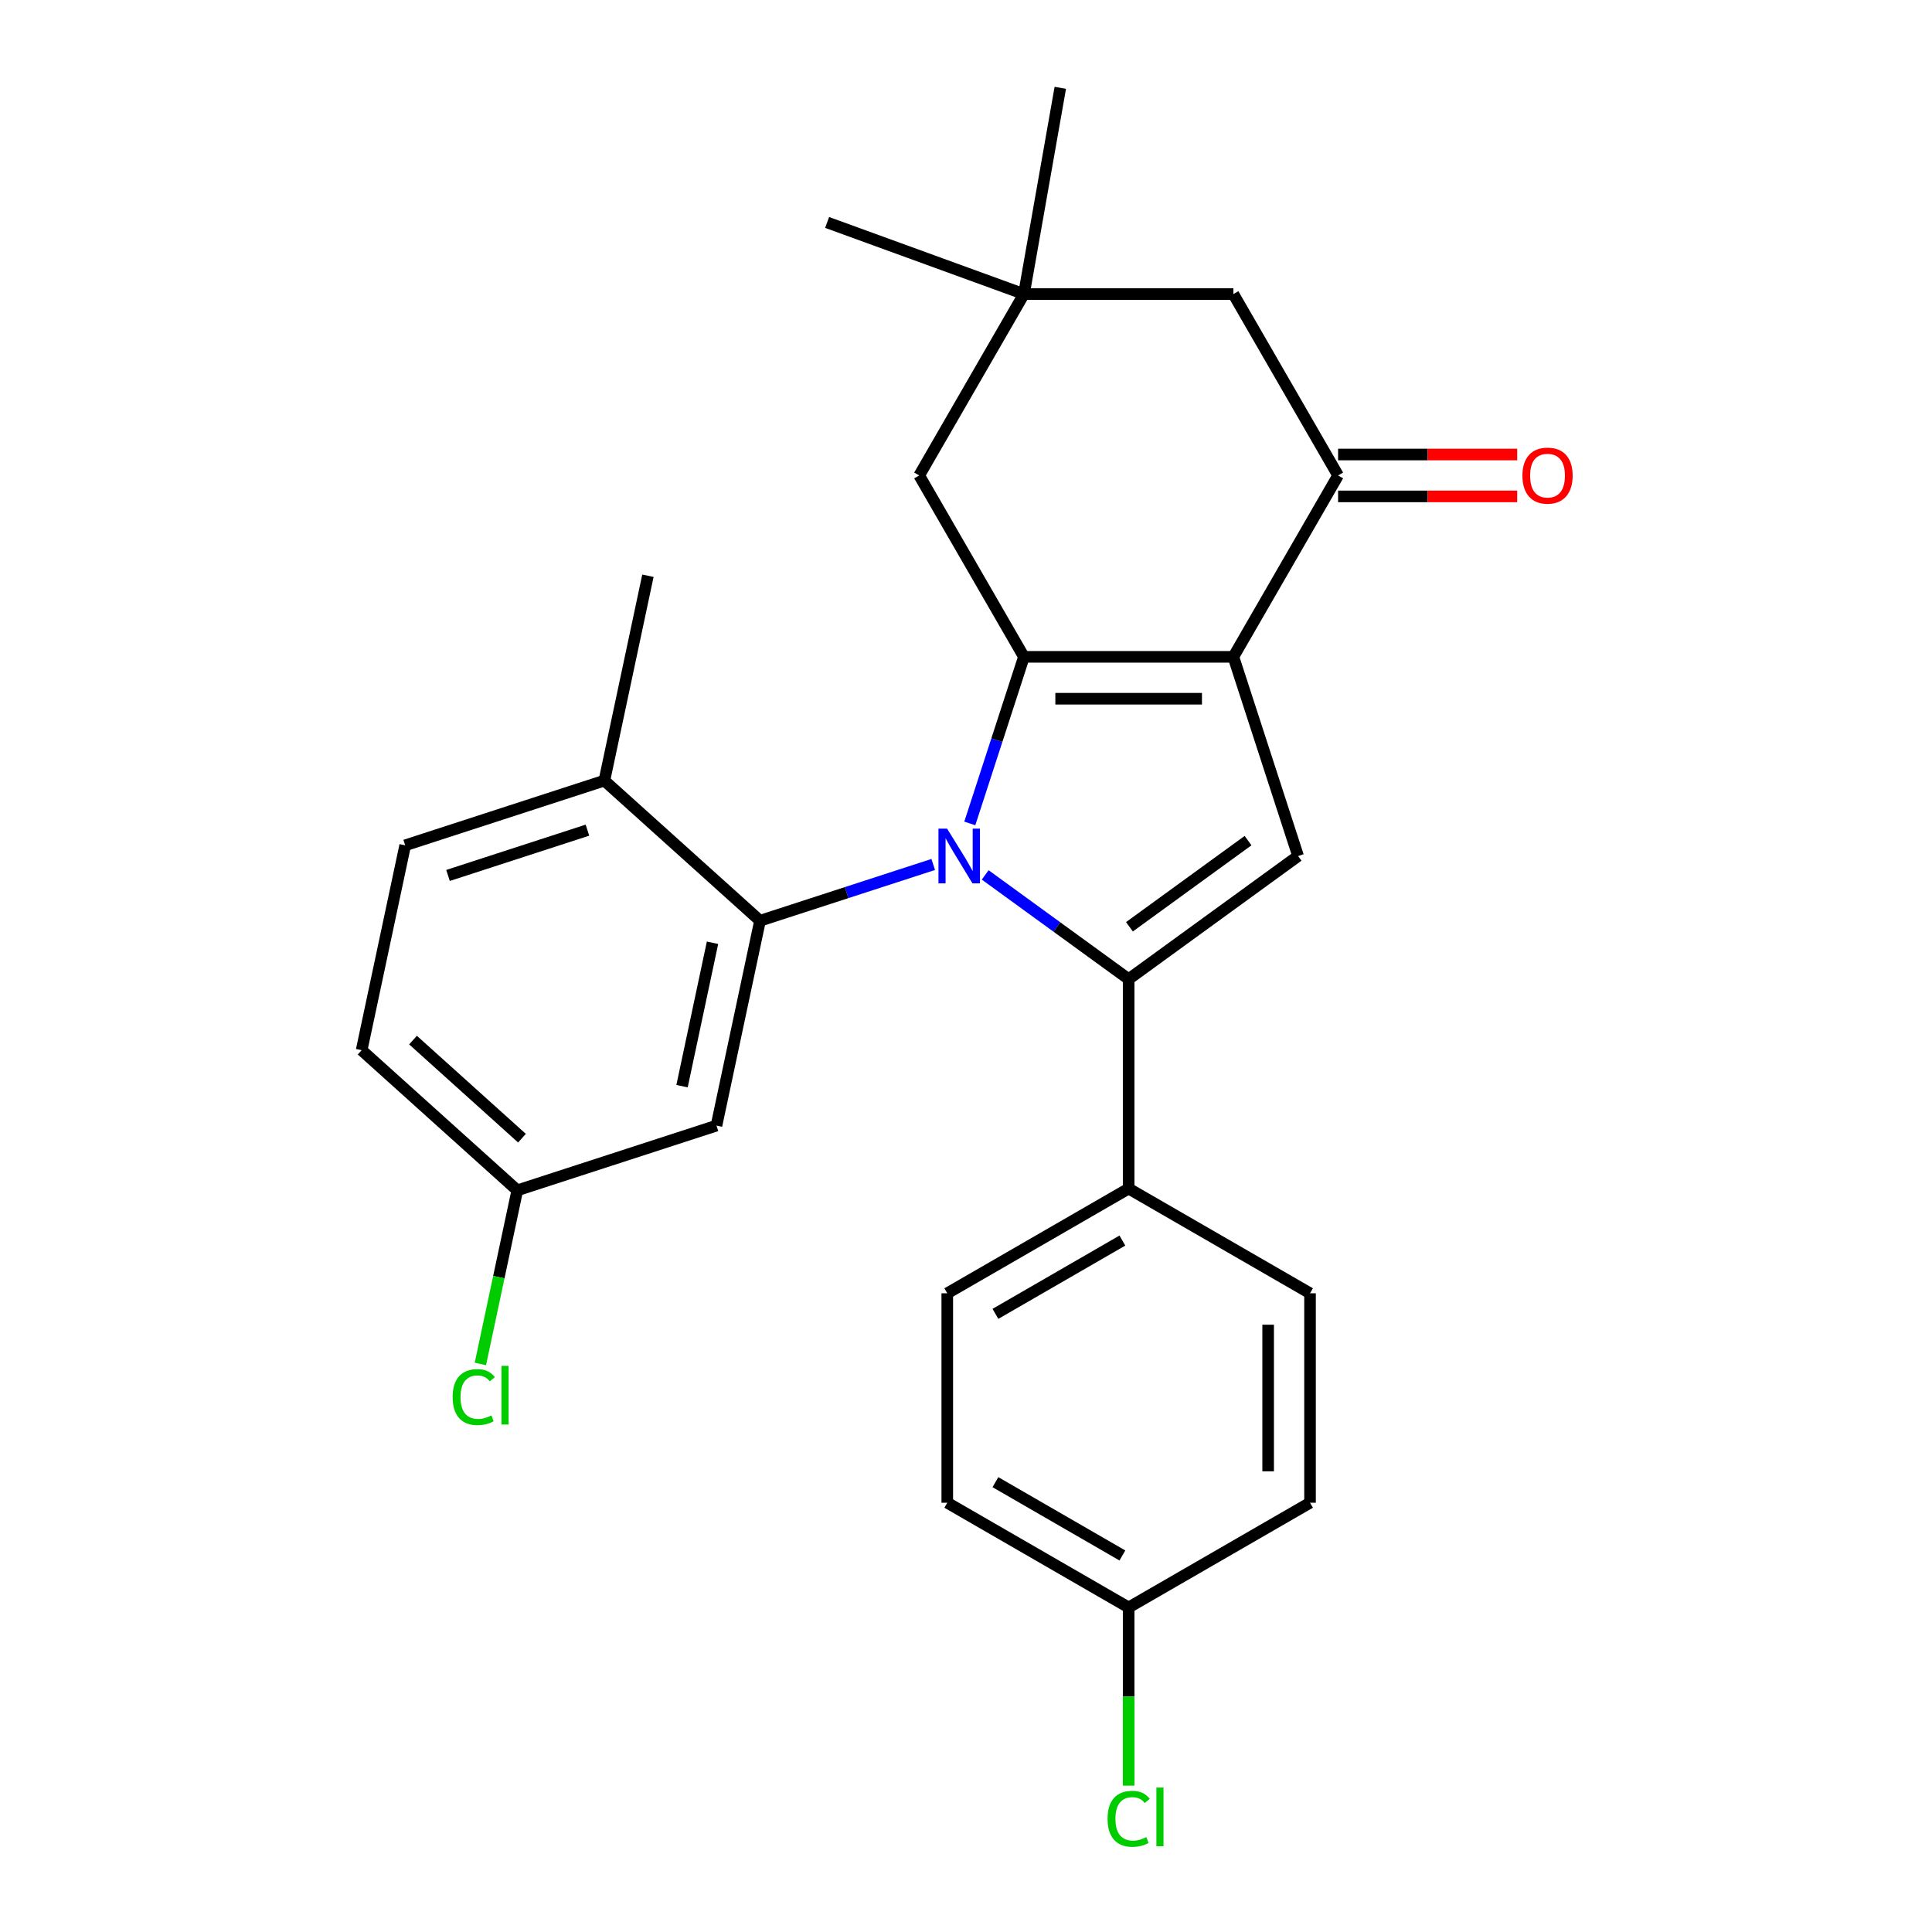<?xml version='1.0' encoding='iso-8859-1'?>
<svg version='1.1' baseProfile='full'
              xmlns='http://www.w3.org/2000/svg'
                      xmlns:rdkit='http://www.rdkit.org/xml'
                      xmlns:xlink='http://www.w3.org/1999/xlink'
                  xml:space='preserve'
width='1000px' height='1000px' viewBox='0 0 1000 1000'>
<!-- END OF HEADER -->
<rect style='opacity:1.0;fill:#FFFFFF;stroke:none' width='1000' height='1000' x='0' y='0'> </rect>
<path class='bond-0' d='M 501.967,426.208 L 515.976,383.093' style='fill:none;fill-rule:evenodd;stroke:#0000FF;stroke-width:6px;stroke-linecap:butt;stroke-linejoin:miter;stroke-opacity:1' />
<path class='bond-0' d='M 515.976,383.093 L 529.985,339.978' style='fill:none;fill-rule:evenodd;stroke:#000000;stroke-width:6px;stroke-linecap:butt;stroke-linejoin:miter;stroke-opacity:1' />
<path class='bond-2' d='M 509.936,452.85 L 547.062,479.824' style='fill:none;fill-rule:evenodd;stroke:#0000FF;stroke-width:6px;stroke-linecap:butt;stroke-linejoin:miter;stroke-opacity:1' />
<path class='bond-2' d='M 547.062,479.824 L 584.188,506.798' style='fill:none;fill-rule:evenodd;stroke:#000000;stroke-width:6px;stroke-linecap:butt;stroke-linejoin:miter;stroke-opacity:1' />
<path class='bond-4' d='M 483.035,447.449 L 438.21,462.013' style='fill:none;fill-rule:evenodd;stroke:#0000FF;stroke-width:6px;stroke-linecap:butt;stroke-linejoin:miter;stroke-opacity:1' />
<path class='bond-4' d='M 438.21,462.013 L 393.385,476.578' style='fill:none;fill-rule:evenodd;stroke:#000000;stroke-width:6px;stroke-linecap:butt;stroke-linejoin:miter;stroke-opacity:1' />
<path class='bond-1' d='M 529.985,339.978 L 638.391,339.978' style='fill:none;fill-rule:evenodd;stroke:#000000;stroke-width:6px;stroke-linecap:butt;stroke-linejoin:miter;stroke-opacity:1' />
<path class='bond-1' d='M 546.246,361.659 L 622.13,361.659' style='fill:none;fill-rule:evenodd;stroke:#000000;stroke-width:6px;stroke-linecap:butt;stroke-linejoin:miter;stroke-opacity:1' />
<path class='bond-6' d='M 529.985,339.978 L 475.782,246.096' style='fill:none;fill-rule:evenodd;stroke:#000000;stroke-width:6px;stroke-linecap:butt;stroke-linejoin:miter;stroke-opacity:1' />
<path class='bond-5' d='M 638.391,339.978 L 692.594,246.096' style='fill:none;fill-rule:evenodd;stroke:#000000;stroke-width:6px;stroke-linecap:butt;stroke-linejoin:miter;stroke-opacity:1' />
<path class='bond-26' d='M 638.391,339.978 L 671.89,443.078' style='fill:none;fill-rule:evenodd;stroke:#000000;stroke-width:6px;stroke-linecap:butt;stroke-linejoin:miter;stroke-opacity:1' />
<path class='bond-3' d='M 584.188,506.798 L 671.89,443.078' style='fill:none;fill-rule:evenodd;stroke:#000000;stroke-width:6px;stroke-linecap:butt;stroke-linejoin:miter;stroke-opacity:1' />
<path class='bond-3' d='M 584.599,479.699 L 645.991,435.096' style='fill:none;fill-rule:evenodd;stroke:#000000;stroke-width:6px;stroke-linecap:butt;stroke-linejoin:miter;stroke-opacity:1' />
<path class='bond-8' d='M 584.188,506.798 L 584.188,615.204' style='fill:none;fill-rule:evenodd;stroke:#000000;stroke-width:6px;stroke-linecap:butt;stroke-linejoin:miter;stroke-opacity:1' />
<path class='bond-7' d='M 393.385,476.578 L 370.846,582.615' style='fill:none;fill-rule:evenodd;stroke:#000000;stroke-width:6px;stroke-linecap:butt;stroke-linejoin:miter;stroke-opacity:1' />
<path class='bond-7' d='M 368.797,487.975 L 353.02,562.201' style='fill:none;fill-rule:evenodd;stroke:#000000;stroke-width:6px;stroke-linecap:butt;stroke-linejoin:miter;stroke-opacity:1' />
<path class='bond-11' d='M 393.385,476.578 L 312.824,404.04' style='fill:none;fill-rule:evenodd;stroke:#000000;stroke-width:6px;stroke-linecap:butt;stroke-linejoin:miter;stroke-opacity:1' />
<path class='bond-12' d='M 692.594,256.936 L 738.942,256.936' style='fill:none;fill-rule:evenodd;stroke:#000000;stroke-width:6px;stroke-linecap:butt;stroke-linejoin:miter;stroke-opacity:1' />
<path class='bond-12' d='M 738.942,256.936 L 785.29,256.936' style='fill:none;fill-rule:evenodd;stroke:#FF0000;stroke-width:6px;stroke-linecap:butt;stroke-linejoin:miter;stroke-opacity:1' />
<path class='bond-12' d='M 692.594,235.255 L 738.942,235.255' style='fill:none;fill-rule:evenodd;stroke:#000000;stroke-width:6px;stroke-linecap:butt;stroke-linejoin:miter;stroke-opacity:1' />
<path class='bond-12' d='M 738.942,235.255 L 785.29,235.255' style='fill:none;fill-rule:evenodd;stroke:#FF0000;stroke-width:6px;stroke-linecap:butt;stroke-linejoin:miter;stroke-opacity:1' />
<path class='bond-29' d='M 692.594,246.096 L 638.391,152.214' style='fill:none;fill-rule:evenodd;stroke:#000000;stroke-width:6px;stroke-linecap:butt;stroke-linejoin:miter;stroke-opacity:1' />
<path class='bond-9' d='M 475.782,246.096 L 529.985,152.214' style='fill:none;fill-rule:evenodd;stroke:#000000;stroke-width:6px;stroke-linecap:butt;stroke-linejoin:miter;stroke-opacity:1' />
<path class='bond-16' d='M 370.846,582.615 L 267.746,616.114' style='fill:none;fill-rule:evenodd;stroke:#000000;stroke-width:6px;stroke-linecap:butt;stroke-linejoin:miter;stroke-opacity:1' />
<path class='bond-13' d='M 584.188,615.204 L 490.305,669.407' style='fill:none;fill-rule:evenodd;stroke:#000000;stroke-width:6px;stroke-linecap:butt;stroke-linejoin:miter;stroke-opacity:1' />
<path class='bond-13' d='M 580.946,642.111 L 515.228,680.053' style='fill:none;fill-rule:evenodd;stroke:#000000;stroke-width:6px;stroke-linecap:butt;stroke-linejoin:miter;stroke-opacity:1' />
<path class='bond-14' d='M 584.188,615.204 L 678.07,669.407' style='fill:none;fill-rule:evenodd;stroke:#000000;stroke-width:6px;stroke-linecap:butt;stroke-linejoin:miter;stroke-opacity:1' />
<path class='bond-10' d='M 529.985,152.214 L 638.391,152.214' style='fill:none;fill-rule:evenodd;stroke:#000000;stroke-width:6px;stroke-linecap:butt;stroke-linejoin:miter;stroke-opacity:1' />
<path class='bond-23' d='M 529.985,152.214 L 428.117,115.137' style='fill:none;fill-rule:evenodd;stroke:#000000;stroke-width:6px;stroke-linecap:butt;stroke-linejoin:miter;stroke-opacity:1' />
<path class='bond-24' d='M 529.985,152.214 L 548.809,45.455' style='fill:none;fill-rule:evenodd;stroke:#000000;stroke-width:6px;stroke-linecap:butt;stroke-linejoin:miter;stroke-opacity:1' />
<path class='bond-15' d='M 312.824,404.04 L 209.724,437.539' style='fill:none;fill-rule:evenodd;stroke:#000000;stroke-width:6px;stroke-linecap:butt;stroke-linejoin:miter;stroke-opacity:1' />
<path class='bond-15' d='M 304.059,429.685 L 231.889,453.134' style='fill:none;fill-rule:evenodd;stroke:#000000;stroke-width:6px;stroke-linecap:butt;stroke-linejoin:miter;stroke-opacity:1' />
<path class='bond-25' d='M 312.824,404.04 L 335.363,298.003' style='fill:none;fill-rule:evenodd;stroke:#000000;stroke-width:6px;stroke-linecap:butt;stroke-linejoin:miter;stroke-opacity:1' />
<path class='bond-19' d='M 490.305,669.407 L 490.305,777.813' style='fill:none;fill-rule:evenodd;stroke:#000000;stroke-width:6px;stroke-linecap:butt;stroke-linejoin:miter;stroke-opacity:1' />
<path class='bond-20' d='M 678.07,669.407 L 678.07,777.813' style='fill:none;fill-rule:evenodd;stroke:#000000;stroke-width:6px;stroke-linecap:butt;stroke-linejoin:miter;stroke-opacity:1' />
<path class='bond-20' d='M 656.389,685.668 L 656.389,761.552' style='fill:none;fill-rule:evenodd;stroke:#000000;stroke-width:6px;stroke-linecap:butt;stroke-linejoin:miter;stroke-opacity:1' />
<path class='bond-18' d='M 209.724,437.539 L 187.185,543.576' style='fill:none;fill-rule:evenodd;stroke:#000000;stroke-width:6px;stroke-linecap:butt;stroke-linejoin:miter;stroke-opacity:1' />
<path class='bond-21' d='M 267.746,616.114 L 258.195,661.047' style='fill:none;fill-rule:evenodd;stroke:#000000;stroke-width:6px;stroke-linecap:butt;stroke-linejoin:miter;stroke-opacity:1' />
<path class='bond-21' d='M 258.195,661.047 L 248.644,705.981' style='fill:none;fill-rule:evenodd;stroke:#00CC00;stroke-width:6px;stroke-linecap:butt;stroke-linejoin:miter;stroke-opacity:1' />
<path class='bond-27' d='M 267.746,616.114 L 187.185,543.576' style='fill:none;fill-rule:evenodd;stroke:#000000;stroke-width:6px;stroke-linecap:butt;stroke-linejoin:miter;stroke-opacity:1' />
<path class='bond-27' d='M 270.17,589.121 L 213.777,538.345' style='fill:none;fill-rule:evenodd;stroke:#000000;stroke-width:6px;stroke-linecap:butt;stroke-linejoin:miter;stroke-opacity:1' />
<path class='bond-17' d='M 584.188,832.016 L 678.07,777.813' style='fill:none;fill-rule:evenodd;stroke:#000000;stroke-width:6px;stroke-linecap:butt;stroke-linejoin:miter;stroke-opacity:1' />
<path class='bond-22' d='M 584.188,832.016 L 584.188,878.133' style='fill:none;fill-rule:evenodd;stroke:#000000;stroke-width:6px;stroke-linecap:butt;stroke-linejoin:miter;stroke-opacity:1' />
<path class='bond-22' d='M 584.188,878.133 L 584.188,924.251' style='fill:none;fill-rule:evenodd;stroke:#00CC00;stroke-width:6px;stroke-linecap:butt;stroke-linejoin:miter;stroke-opacity:1' />
<path class='bond-28' d='M 584.188,832.016 L 490.305,777.813' style='fill:none;fill-rule:evenodd;stroke:#000000;stroke-width:6px;stroke-linecap:butt;stroke-linejoin:miter;stroke-opacity:1' />
<path class='bond-28' d='M 580.946,805.109 L 515.228,767.167' style='fill:none;fill-rule:evenodd;stroke:#000000;stroke-width:6px;stroke-linecap:butt;stroke-linejoin:miter;stroke-opacity:1' />
<path  class='atom-0' d='M 490.226 428.918
L 499.506 443.918
Q 500.426 445.398, 501.906 448.078
Q 503.386 450.758, 503.466 450.918
L 503.466 428.918
L 507.226 428.918
L 507.226 457.238
L 503.346 457.238
L 493.386 440.838
Q 492.226 438.918, 490.986 436.718
Q 489.786 434.518, 489.426 433.838
L 489.426 457.238
L 485.746 457.238
L 485.746 428.918
L 490.226 428.918
' fill='#0000FF'/>
<path  class='atom-13' d='M 788 246.176
Q 788 239.376, 791.36 235.576
Q 794.72 231.776, 801 231.776
Q 807.28 231.776, 810.64 235.576
Q 814 239.376, 814 246.176
Q 814 253.056, 810.6 256.976
Q 807.2 260.856, 801 260.856
Q 794.76 260.856, 791.36 256.976
Q 788 253.096, 788 246.176
M 801 257.656
Q 805.32 257.656, 807.64 254.776
Q 810 251.856, 810 246.176
Q 810 240.616, 807.64 237.816
Q 805.32 234.976, 801 234.976
Q 796.68 234.976, 794.32 237.776
Q 792 240.576, 792 246.176
Q 792 251.896, 794.32 254.776
Q 796.68 257.656, 801 257.656
' fill='#FF0000'/>
<path  class='atom-22' d='M 234.287 723.131
Q 234.287 716.091, 237.567 712.411
Q 240.887 708.691, 247.167 708.691
Q 253.007 708.691, 256.127 712.811
L 253.487 714.971
Q 251.207 711.971, 247.167 711.971
Q 242.887 711.971, 240.607 714.851
Q 238.367 717.691, 238.367 723.131
Q 238.367 728.731, 240.687 731.611
Q 243.047 734.491, 247.607 734.491
Q 250.727 734.491, 254.367 732.611
L 255.487 735.611
Q 254.007 736.571, 251.767 737.131
Q 249.527 737.691, 247.047 737.691
Q 240.887 737.691, 237.567 733.931
Q 234.287 730.171, 234.287 723.131
' fill='#00CC00'/>
<path  class='atom-22' d='M 259.567 706.971
L 263.247 706.971
L 263.247 737.331
L 259.567 737.331
L 259.567 706.971
' fill='#00CC00'/>
<path  class='atom-23' d='M 573.268 941.402
Q 573.268 934.362, 576.548 930.682
Q 579.868 926.962, 586.148 926.962
Q 591.988 926.962, 595.108 931.082
L 592.468 933.242
Q 590.188 930.242, 586.148 930.242
Q 581.868 930.242, 579.588 933.122
Q 577.348 935.962, 577.348 941.402
Q 577.348 947.002, 579.668 949.882
Q 582.028 952.762, 586.588 952.762
Q 589.708 952.762, 593.348 950.882
L 594.468 953.882
Q 592.988 954.842, 590.748 955.402
Q 588.508 955.962, 586.028 955.962
Q 579.868 955.962, 576.548 952.202
Q 573.268 948.442, 573.268 941.402
' fill='#00CC00'/>
<path  class='atom-23' d='M 598.548 925.242
L 602.228 925.242
L 602.228 955.602
L 598.548 955.602
L 598.548 925.242
' fill='#00CC00'/>
</svg>
